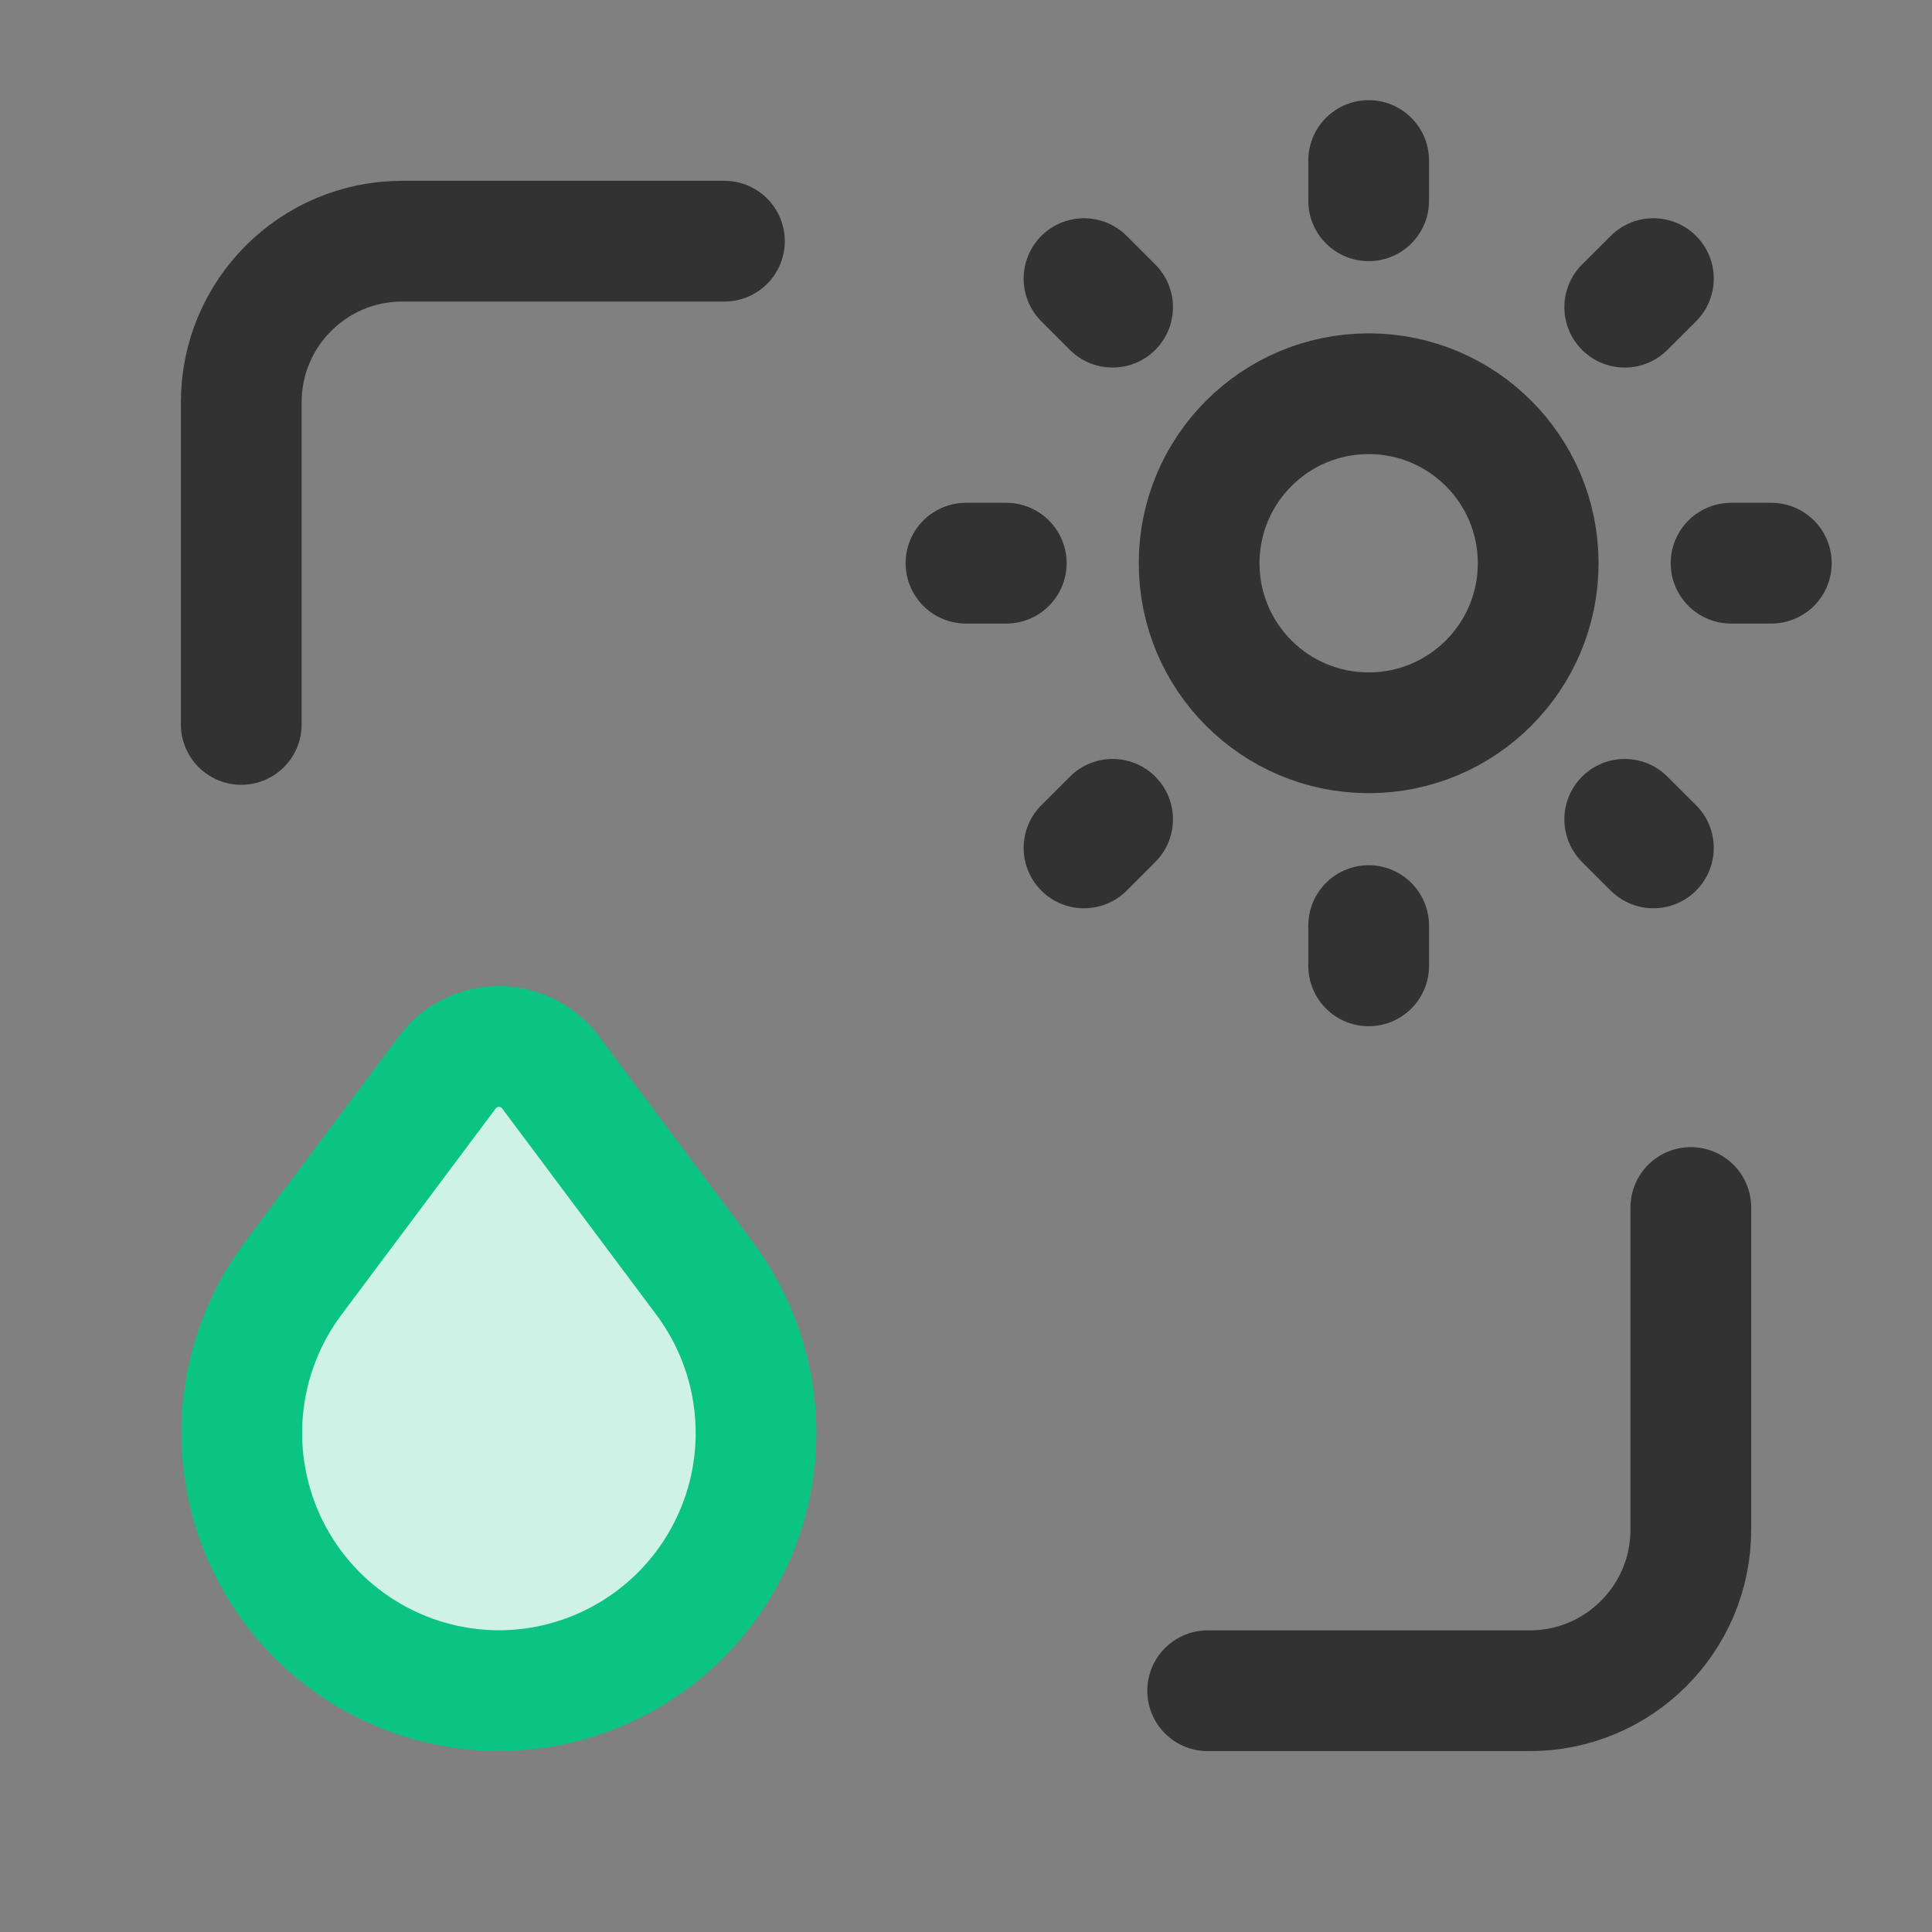 <?xml version="1.0" encoding="UTF-8"?> <svg xmlns="http://www.w3.org/2000/svg" width="24" height="24" viewBox="0 0 24 24" fill="none"><rect x="0" y="0" width="24" height="24" fill="#808080" stroke="none"/><path d="M2.997 8.999V4.997C2.997 3.892 3.892 2.996 4.997 2.996H8.999" stroke="#323232" stroke-width="1.5" stroke-linecap="round" stroke-linejoin="round"></path><path d="M21.004 15V19.002C21.004 20.107 20.108 21.003 19.003 21.003H15.002" stroke="#323232" stroke-width="1.5" stroke-linecap="round" stroke-linejoin="round"></path><path d="M17.002 2.494V1.994" stroke="#323232" stroke-width="1.5" stroke-linecap="round" stroke-linejoin="round"></path><path d="M17.002 11.998V11.498" stroke="#323232" stroke-width="1.5" stroke-linecap="round" stroke-linejoin="round"></path><path d="M20.183 3.816L20.539 3.461" stroke="#323232" stroke-width="1.5" stroke-linecap="round" stroke-linejoin="round"></path><path d="M13.466 10.533L13.821 10.178" stroke="#323232" stroke-width="1.5" stroke-linecap="round" stroke-linejoin="round"></path><path d="M21.504 6.996H22.004" stroke="#323232" stroke-width="1.5" stroke-linecap="round" stroke-linejoin="round"></path><path d="M12 6.996H12.5" stroke="#323232" stroke-width="1.5" stroke-linecap="round" stroke-linejoin="round"></path><path d="M20.183 10.178L20.539 10.533" stroke="#323232" stroke-width="1.5" stroke-linecap="round" stroke-linejoin="round"></path><path d="M13.466 3.461L13.821 3.816" stroke="#323232" stroke-width="1.5" stroke-linecap="round" stroke-linejoin="round"></path><circle cx="17.002" cy="6.997" r="2.106" stroke="#323232" stroke-width="1.5" stroke-linecap="round" stroke-linejoin="round"></circle><path fill-rule="evenodd" clip-rule="evenodd" d="M6.838 13.32L8.756 15.886C9.48 16.856 9.595 18.151 9.054 19.233C8.513 20.315 7.408 21 6.198 21.002V21.002C4.988 21 3.882 20.315 3.341 19.233C2.8 18.151 2.915 16.856 3.639 15.886L5.558 13.32C5.709 13.119 5.946 13 6.198 13C6.45 13 6.687 13.119 6.838 13.32V13.32Z" fill="#CEF3E6" stroke="#0BC483" stroke-width="1.5" stroke-linecap="round" stroke-linejoin="round"></path></svg> 